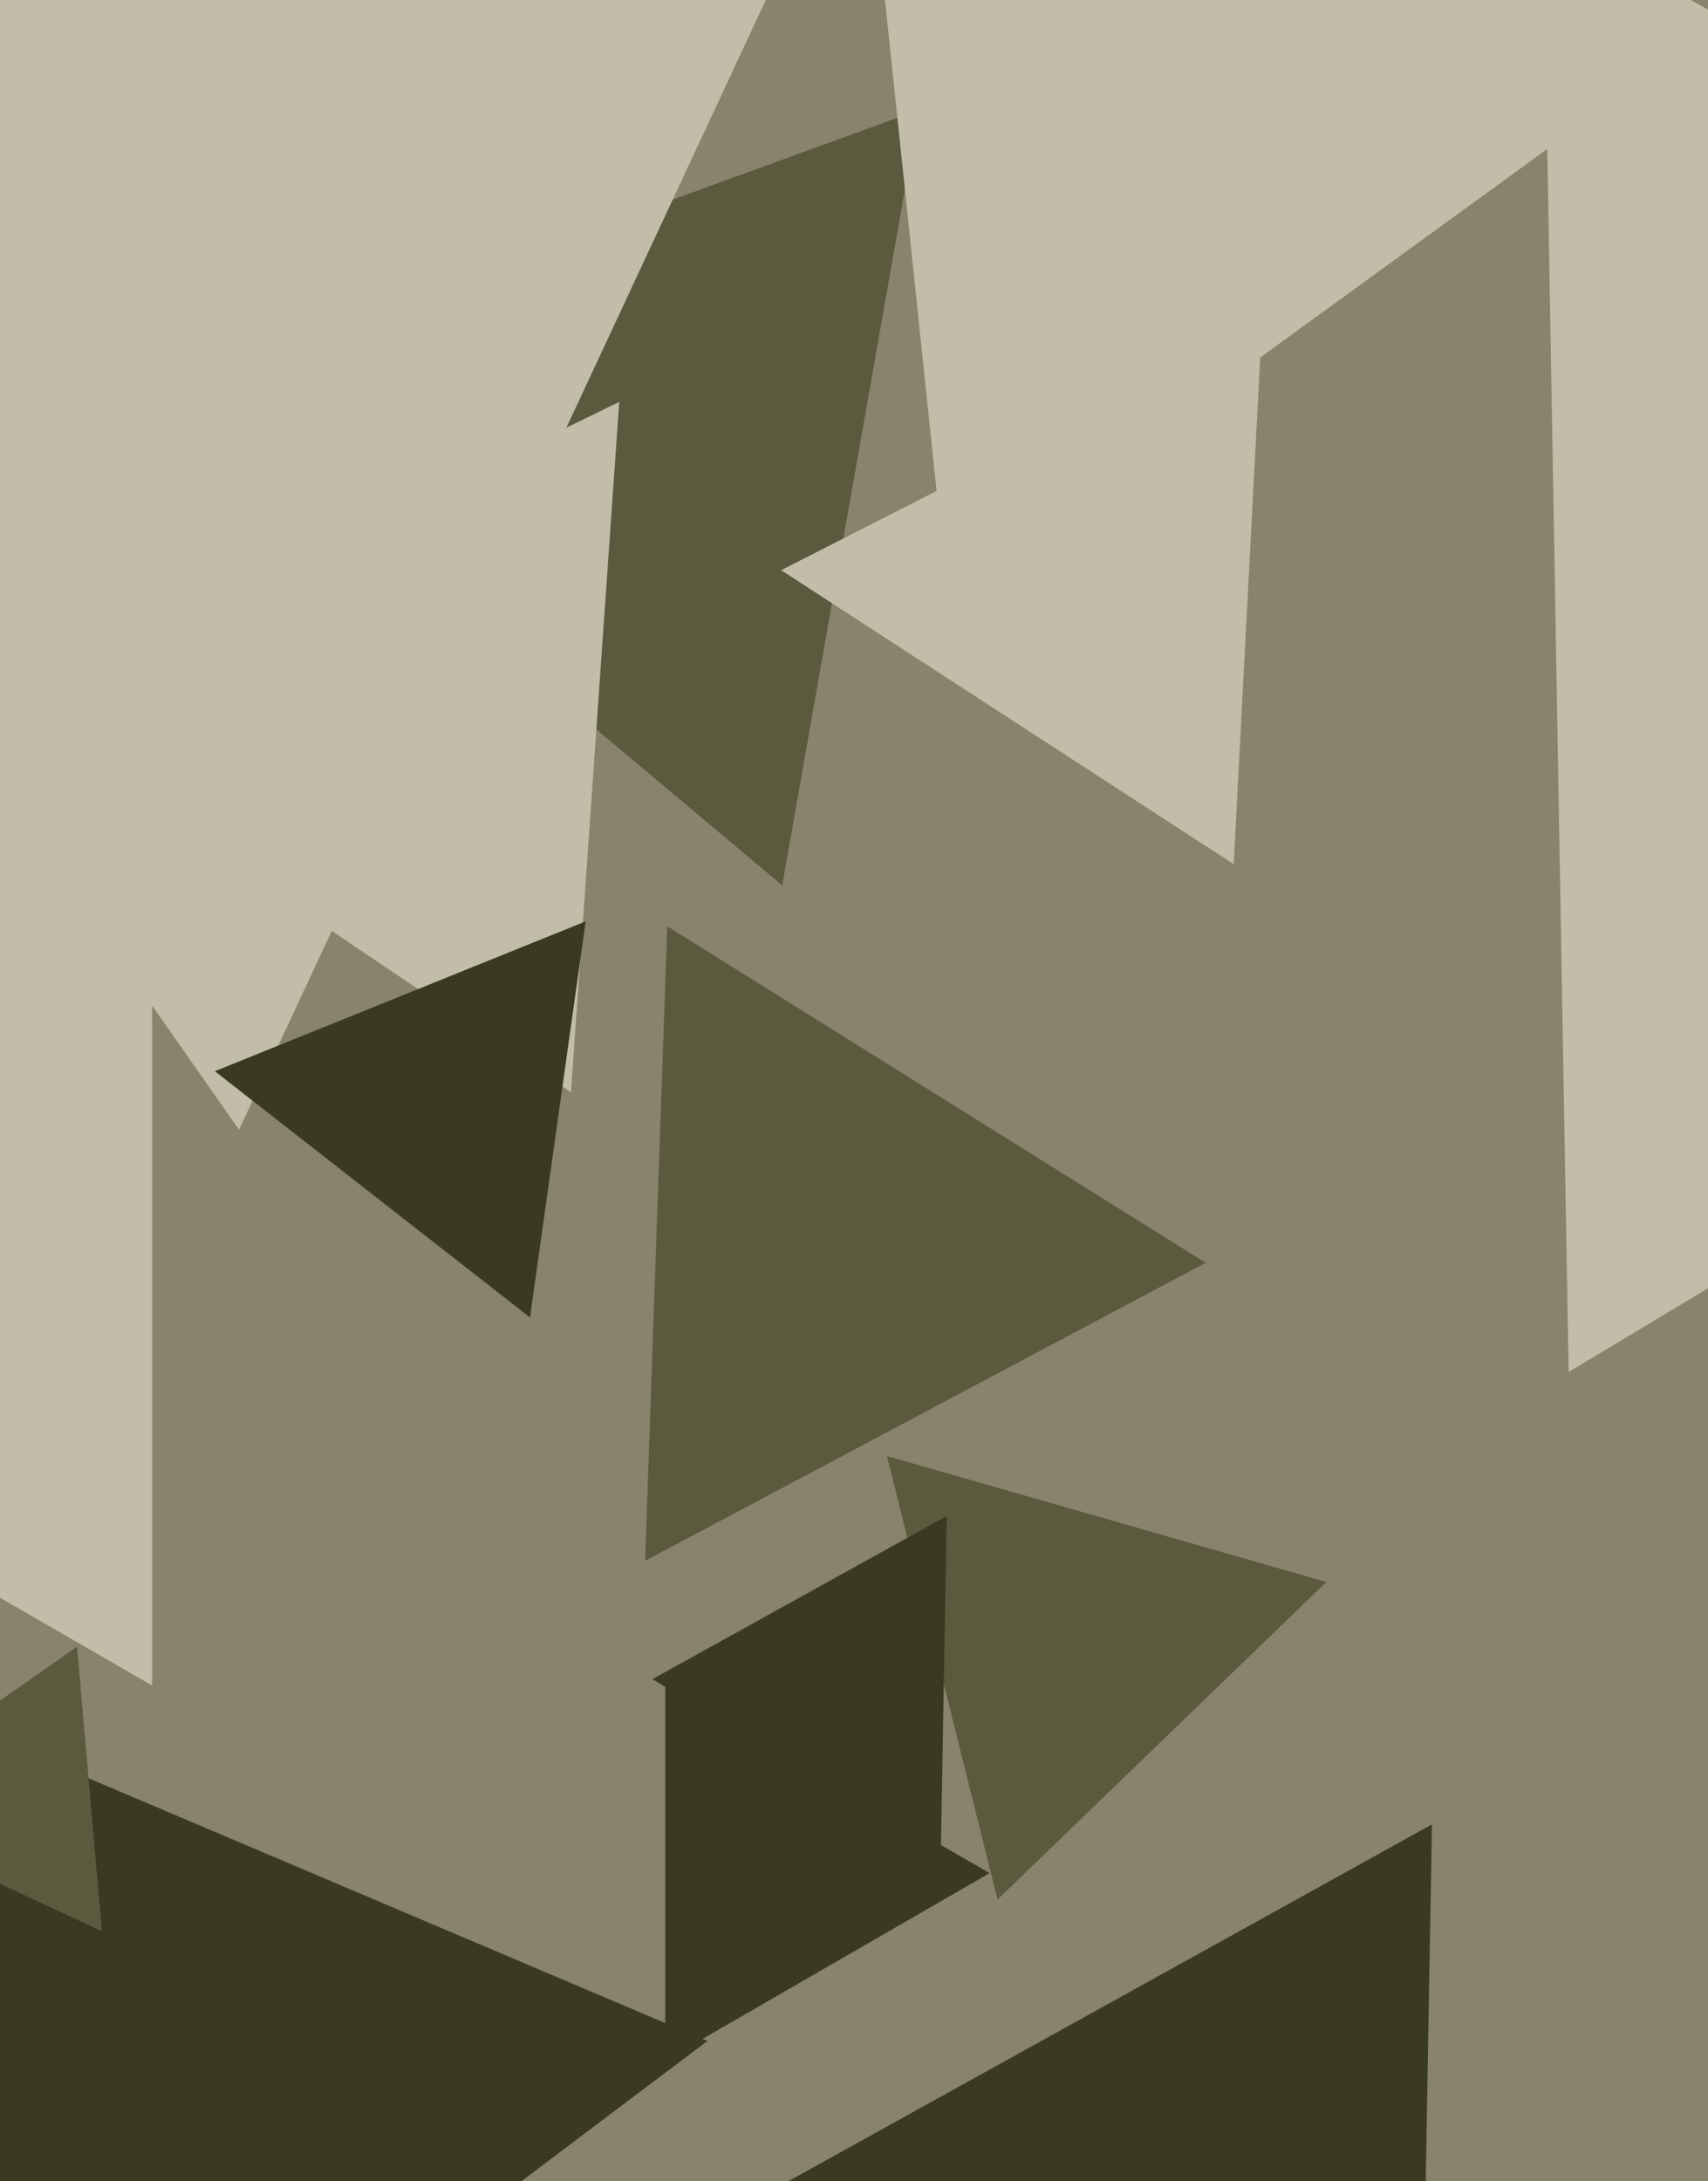 <svg xmlns="http://www.w3.org/2000/svg" width="466px" height="595px">
  <rect width="466" height="595" fill="rgb(136,131,106)"/>
  <polygon points="272.154,518.211 241.985,397.208 361.861,431.582" fill="rgb(91,89,62)"/>
  <polygon points="256.695,505.355 178.008,458.075 258.297,413.57" fill="rgb(58,58,34)"/>
  <polygon points="41.5,459.822 -218.0,310.0 41.5,160.178" fill="rgb(194,189,168)"/>
  <polygon points="9.033,695.427 -19.041,466.781 193.009,556.791" fill="rgb(58,58,34)"/>
  <polygon points="213.41,241.522 48.884,103.468 250.706,30.01" fill="rgb(91,89,62)"/>
  <polygon points="155.782,297.969 -0.734,192.397 168.952,109.635" fill="rgb(194,189,168)"/>
  <polygon points="65.216,308.205 -142.418,11.673 218.203,-19.877" fill="rgb(194,189,168)"/>
  <polygon points="328.939,344.49 176.008,425.805 182.053,252.705" fill="rgb(91,89,62)"/>
  <polygon points="27.811,526.862 -42.829,493.922 21.018,449.216" fill="rgb(91,89,62)"/>
  <polygon points="336.589,235.736 213.116,155.551 344.294,88.713" fill="rgb(194,189,168)"/>
  <polygon points="386.297,748.82 171.022,619.469 390.681,497.711" fill="rgb(58,58,34)"/>
  <polygon points="144.6,359.413 58.613,292.232 159.787,251.355" fill="rgb(58,58,34)"/>
  <polygon points="427.979,374.288 421.056,-22.291 767.965,170.003" fill="rgb(194,189,168)"/>
  <polygon points="258.243,159.723 232.534,-84.88 457.222,15.157" fill="rgb(194,189,168)"/>
  <polygon points="270.0,511.0 181.5,562.095 181.5,459.905" fill="rgb(58,58,34)"/>
</svg>